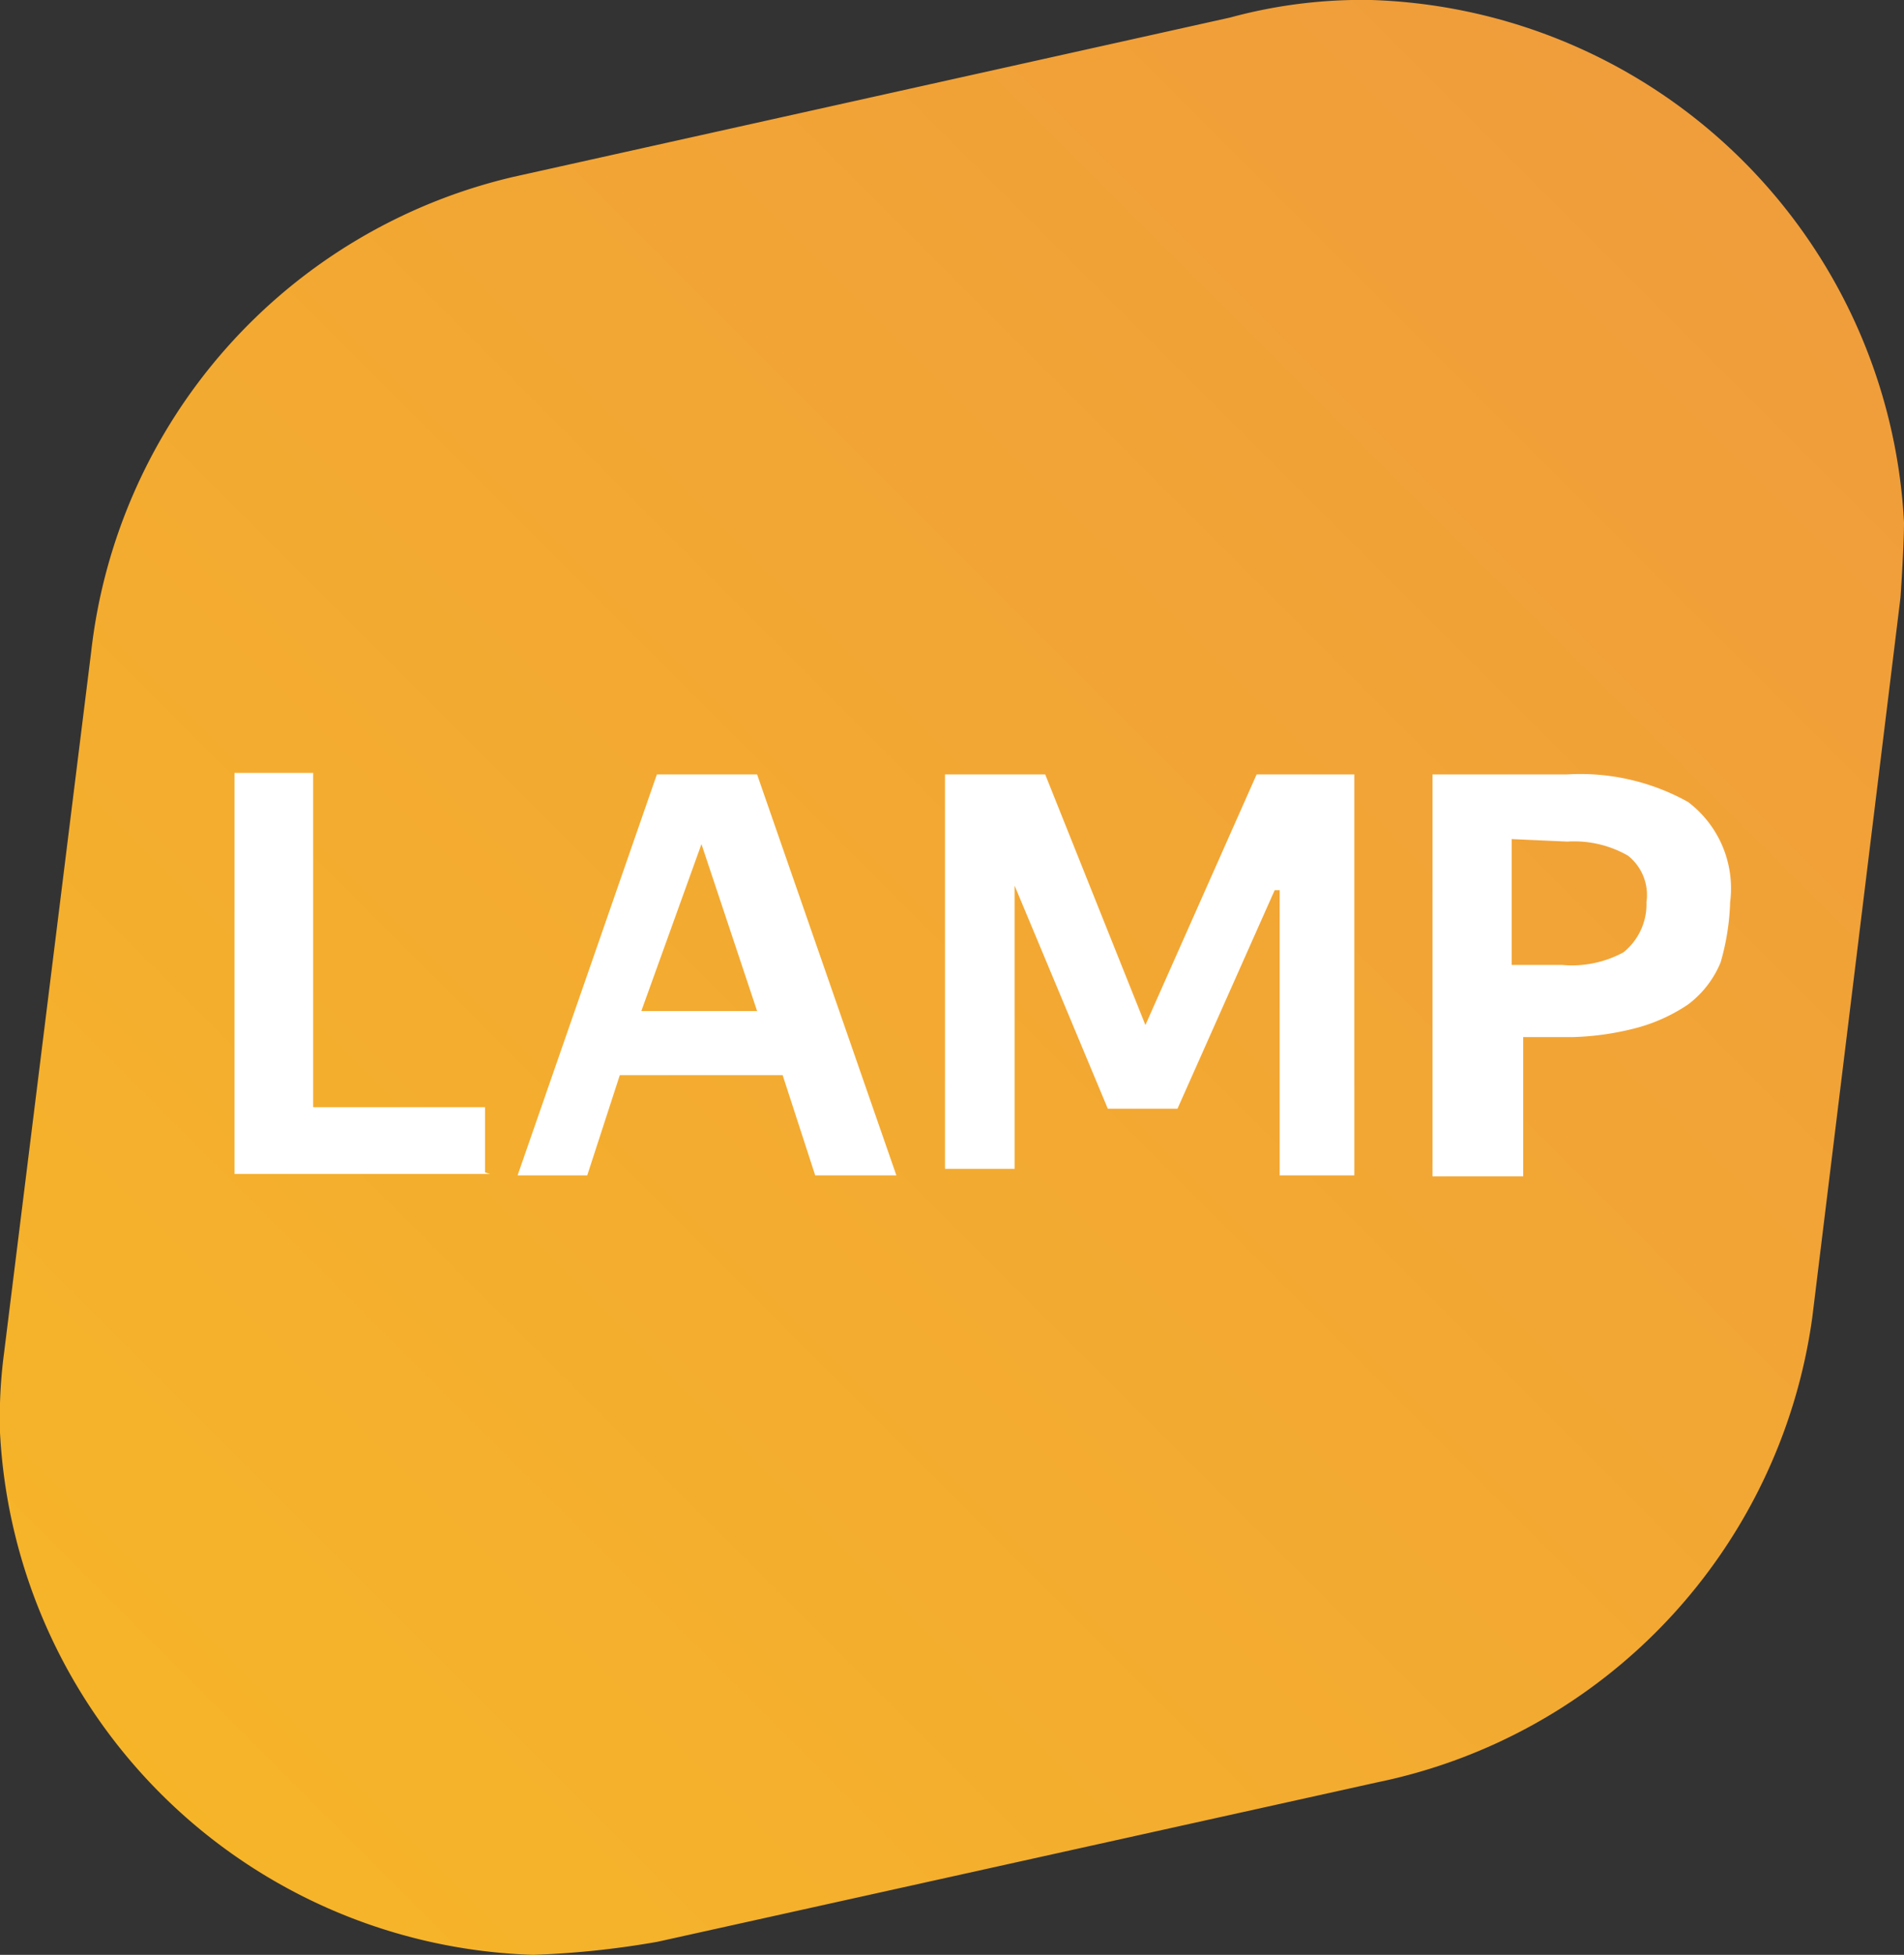<svg xmlns="http://www.w3.org/2000/svg" xmlns:xlink="http://www.w3.org/1999/xlink" viewBox="0 0 38 39"><rect x="0" y="0" width="38" height="39" fill="#333333" stroke="none"/><defs><style>.a{fill-rule:evenodd;opacity:0.96;fill:url(#a);}.b{isolation:isolate;}.c{fill:#fff;}</style><linearGradient id="a" x1="2.97" y1="35.56" x2="34.07" y2="4.46" gradientUnits="userSpaceOnUse"><stop offset="0" stop-color="#feba29"/><stop offset="1" stop-color="#f8a23b"/></linearGradient></defs><title>LAMP</title><path class="a" d="M38,10.42A11,11,0,0,0,27.37,0a10,10,0,0,0-2.82.35L10.24,3.53A11,11,0,0,0,1.82,13h0l-1.74,14A9.86,9.86,0,0,0,0,28.58,11,11,0,0,0,10.64,39a17.7,17.7,0,0,0,2.48-.26l14.36-3.18h0a11,11,0,0,0,8.69-9.28l1.76-14.36S38,10.93,38,10.42Z"/><g class="b"><path class="c" d="M9.78,23.42H4.68v-8H6.25v6.67H9.68v1.3Z"/></g><g class="b"><path class="c" d="M13.11,15.45h2l2.78,8H16.27l-.65-2H12.37l-.65,2H10.33Zm2,4.72L14,16.84l-1.2,3.33Z"/><path class="c" d="M25.44,17.76,23.5,22.12H22.11l-1.86-4.45v5.65H18.86V15.45h2l2,5,2.22-5h1.95v8H25.54V17.76Z"/><path class="c" d="M28.59,15.45h2.69a4.41,4.41,0,0,1,2.41.55A2.16,2.16,0,0,1,34.53,18a4.79,4.79,0,0,1-.19,1.2,2,2,0,0,1-.65.84,3.41,3.41,0,0,1-1,.46,5.56,5.56,0,0,1-1.29.19h-1v2.78H28.59Zm1.58,1.29v2.51h1A2.16,2.16,0,0,0,32.4,19a1.23,1.23,0,0,0,.46-1,1,1,0,0,0-.37-.93,2.16,2.16,0,0,0-1.21-.28Z"/></g></svg>